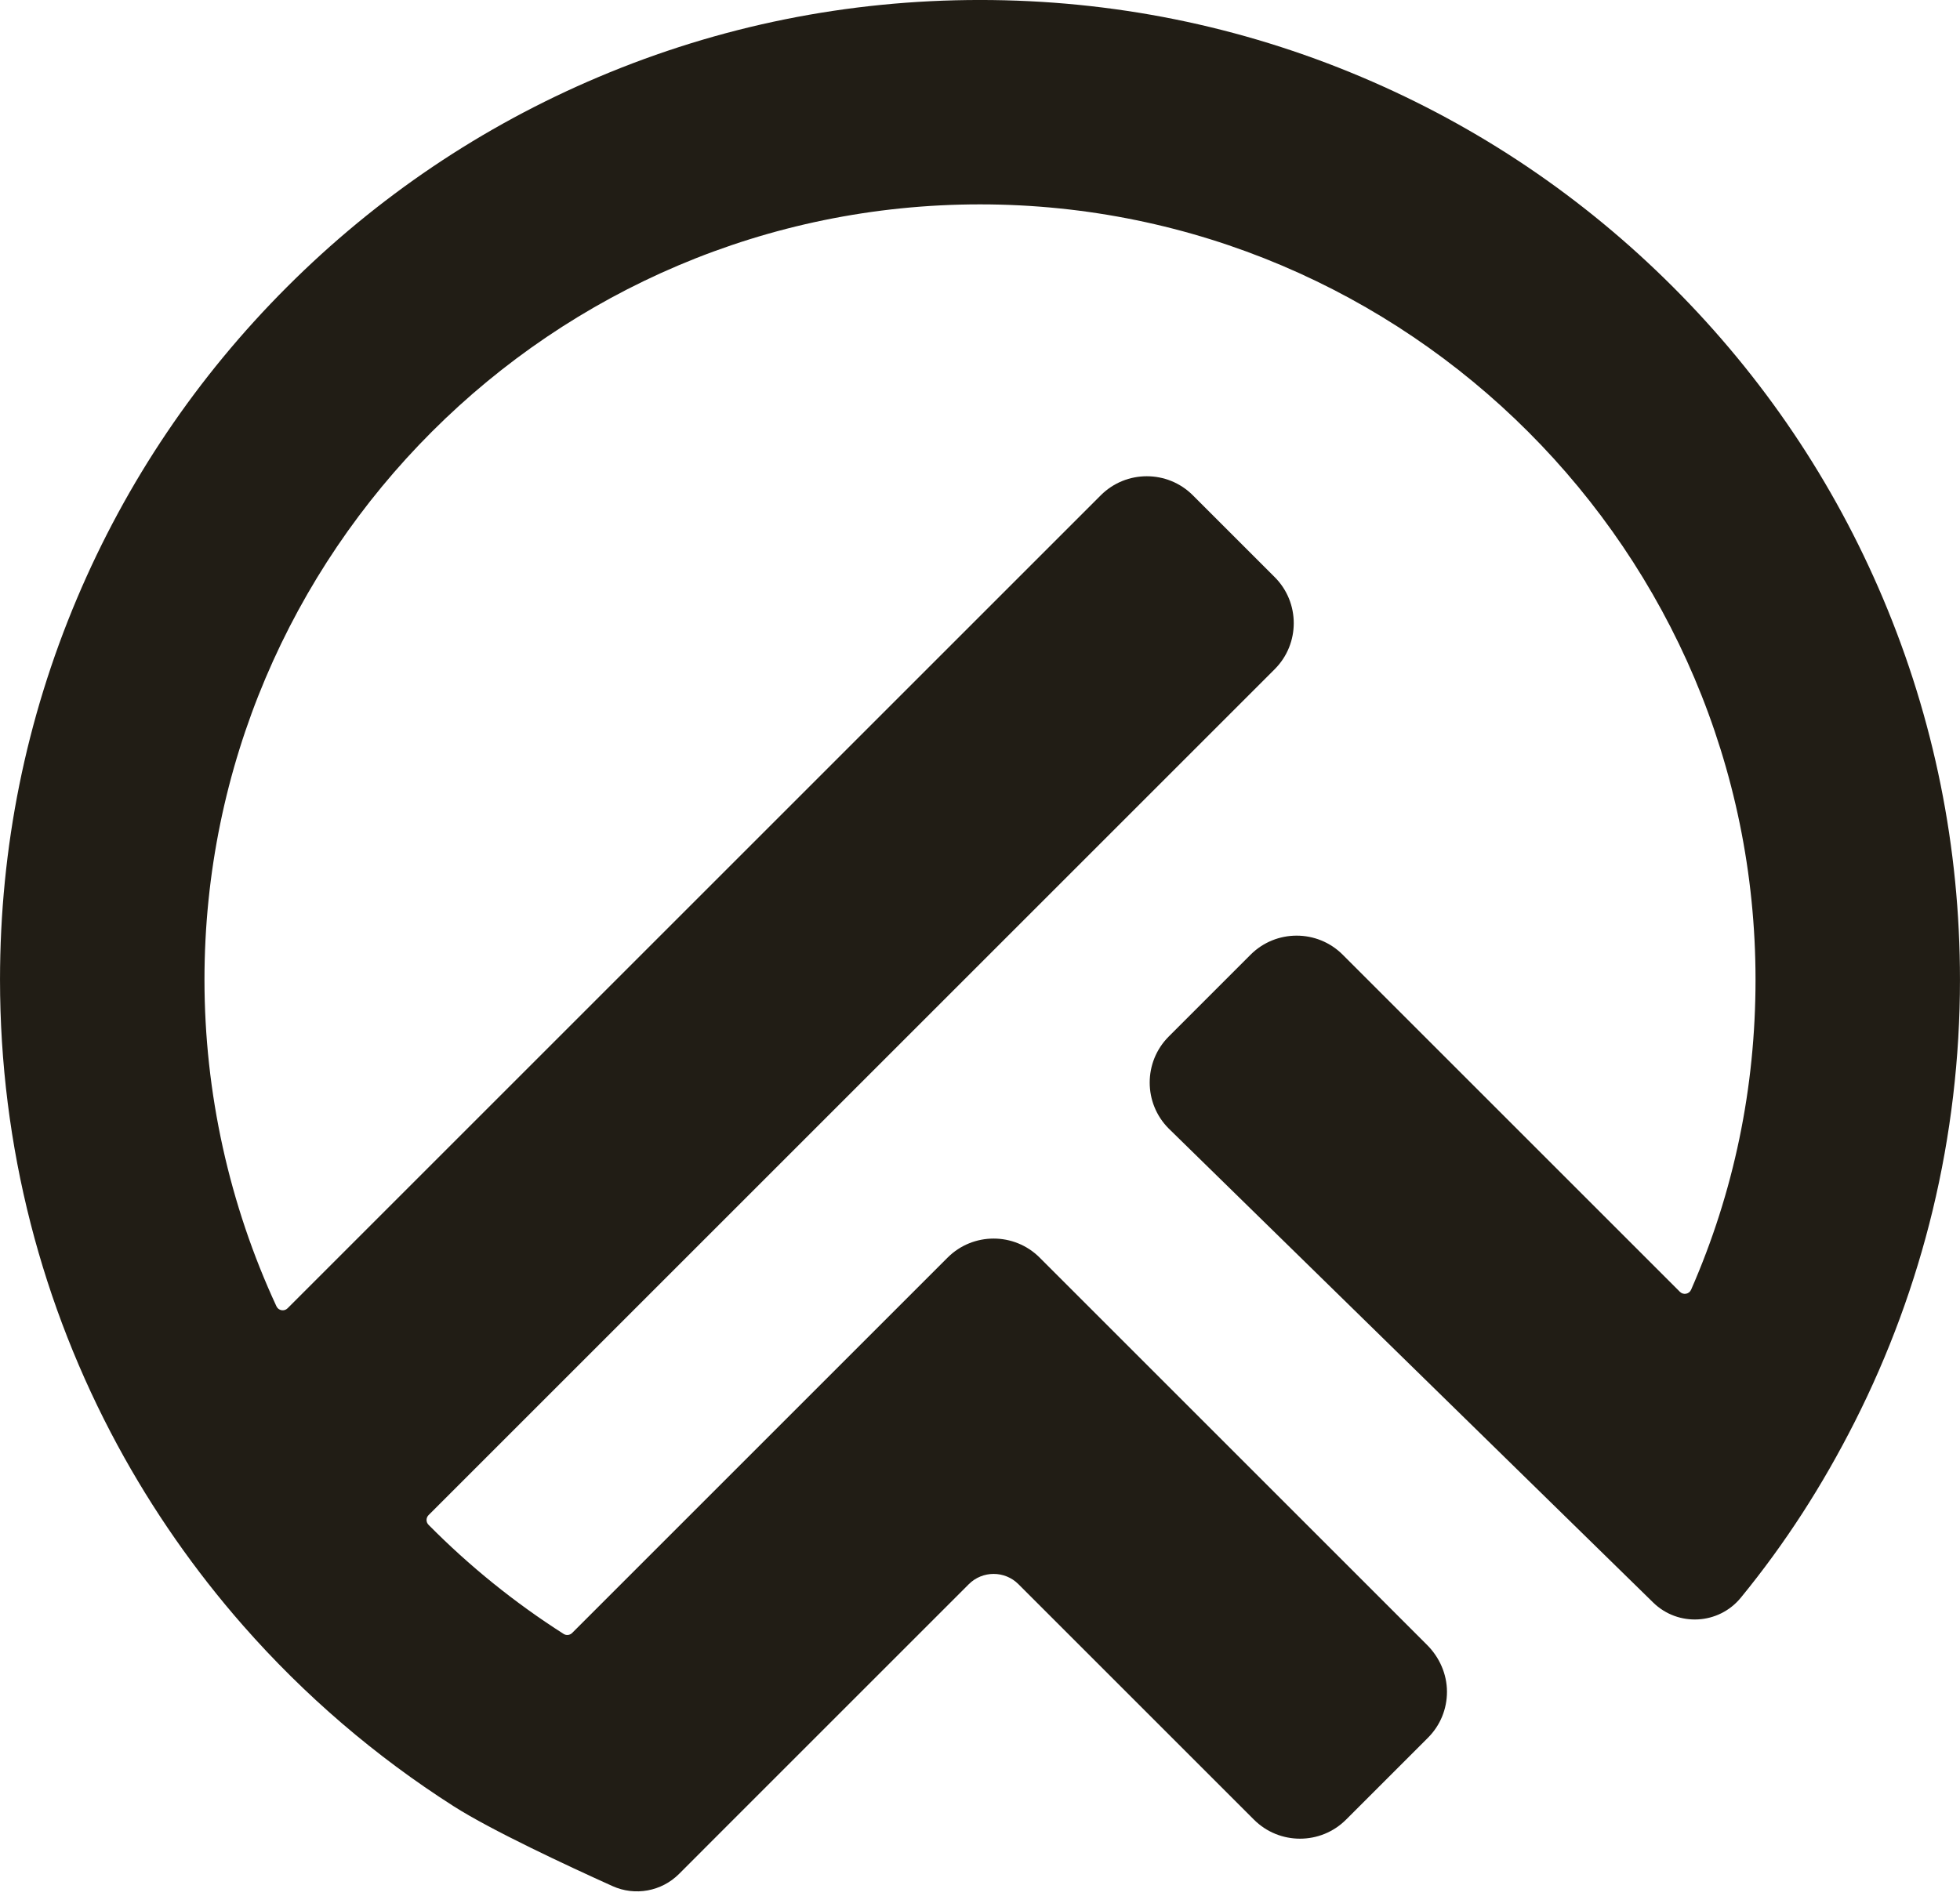 <?xml version="1.0" encoding="UTF-8" standalone="no"?><svg xmlns="http://www.w3.org/2000/svg" xmlns:xlink="http://www.w3.org/1999/xlink" fill="#000000" height="907" preserveAspectRatio="xMidYMid meet" version="1" viewBox="531.4 547.7 937.2 907.0" width="937.2" zoomAndPan="magnify"><g id="change1_1"><path d="M 1468.59 1016.281 C 1468.59 1053.559 1464.199 1090.68 1455.52 1126.621 C 1447.078 1161.559 1434.559 1195.559 1418.309 1227.672 C 1402.871 1258.172 1385.059 1285.879 1363.801 1311.852 C 1353.219 1324.781 1333.82 1325.852 1321.879 1314.16 L 1090.25 1087.48 C 1078.109 1075.352 1078.109 1055.602 1090.25 1043.461 L 1129.391 1004.309 C 1141.531 992.172 1161.281 992.172 1173.422 1004.309 L 1334.68 1165.57 C 1336.32 1167.211 1339.09 1166.68 1340.02 1164.559 C 1360.48 1117.859 1370.828 1068.078 1370.828 1016.281 C 1370.828 811.801 1204.48 645.449 1000 645.449 C 795.523 645.449 629.172 811.801 629.172 1016.281 C 629.172 1070.309 641.02 1123.871 663.586 1172.488 C 664.551 1174.57 667.277 1175.059 668.898 1173.449 L 1057.75 784.59 C 1069.891 772.449 1089.641 772.449 1101.77 784.59 L 1140.922 823.738 C 1153.059 835.879 1153.059 855.621 1140.922 867.762 L 736.324 1272.359 C 735.051 1273.641 735.031 1275.711 736.301 1276.988 C 755.824 1296.738 777.473 1314.238 800.887 1329.172 L 800.91 1329.191 C 802.199 1330.012 803.895 1329.809 804.98 1328.73 L 984.504 1149.199 C 996.641 1137.059 1016.391 1137.059 1028.531 1149.199 L 1213.781 1334.461 C 1219.719 1340.398 1223.27 1348.398 1223.289 1356.801 C 1223.301 1365.141 1220.07 1372.98 1214.172 1378.871 L 1175.02 1418.02 C 1162.891 1430.148 1143.141 1430.16 1131 1418.02 L 1018.371 1305.391 C 1011.84 1298.852 1001.199 1298.852 994.656 1305.391 L 881.145 1418.898 L 856.105 1443.969 C 847.738 1452.34 835.066 1454.672 824.281 1449.801 C 802.453 1439.949 766.363 1423.109 748.316 1411.602 C 710.871 1387.719 676.996 1358.648 647.641 1325.191 C 624.508 1298.82 604.336 1269.859 587.691 1239.121 C 569.539 1205.602 555.539 1169.91 546.082 1133.039 C 536.344 1095.078 531.406 1055.801 531.406 1016.281 C 531.406 953.039 543.801 891.672 568.25 833.859 C 591.855 778.059 625.637 727.949 668.656 684.93 C 711.676 641.91 761.785 608.129 817.59 584.531 C 875.395 560.078 936.766 547.691 1000 547.691 C 1063.238 547.691 1124.609 560.078 1182.422 584.531 C 1238.219 608.129 1288.328 641.91 1331.352 684.93 C 1374.371 727.949 1408.148 778.059 1431.75 833.859 C 1456.199 891.672 1468.59 953.039 1468.59 1016.281" fill="#211d15"/></g></svg>